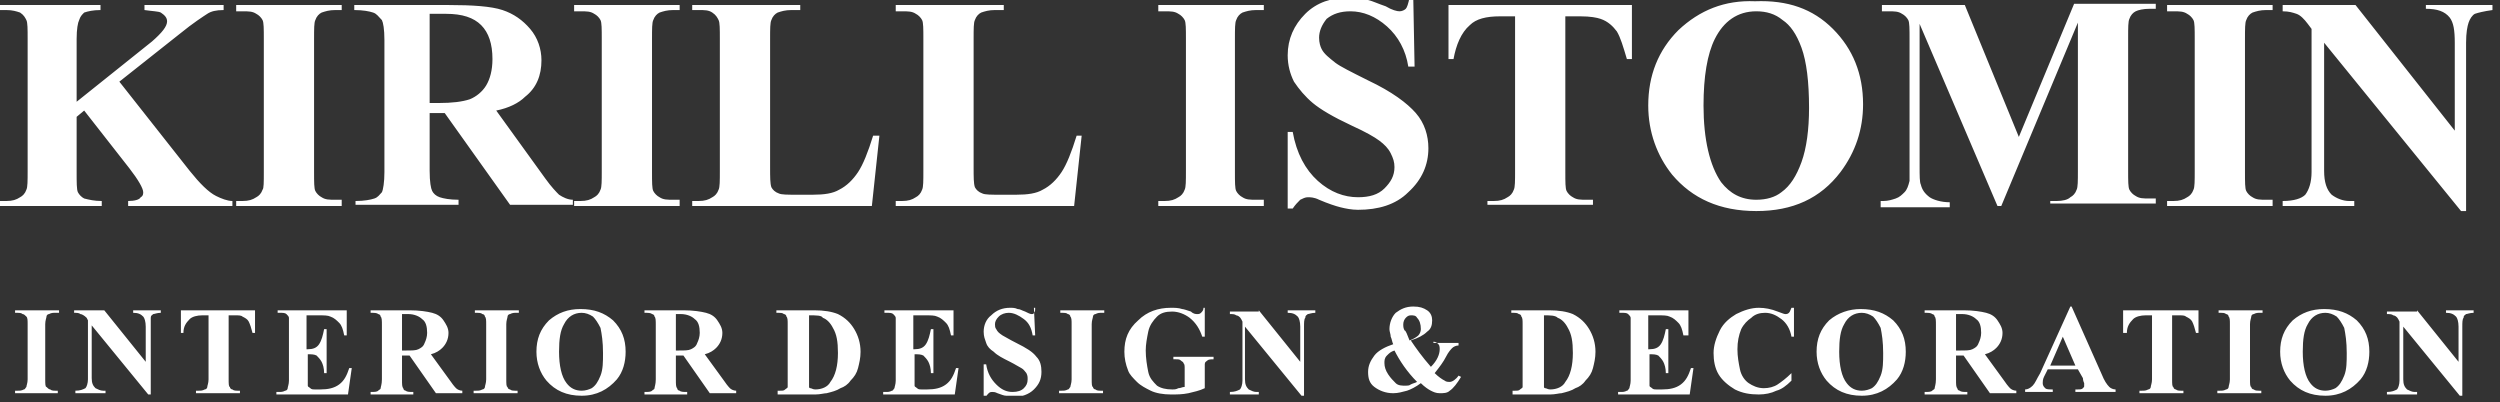 <?xml version="1.0" encoding="UTF-8"?> <svg xmlns="http://www.w3.org/2000/svg" width="199" height="32" viewBox="0 0 199 32" fill="none"><rect x="0" y="0" width="199" height="32" fill="#333333" stroke="none"/> <g clip-path="url(#clip0)"> <path d="M9.5 6.5L15.1 13.6C15.9 14.6 16.6 15.3 17.2 15.6C17.6 15.8 18.1 16 18.5 16V16.4H10.2V16C10.7 16 11.1 15.9 11.2 15.7C11.4 15.6 11.4 15.4 11.4 15.3C11.4 15 11 14.3 10.3 13.4L6.7 8.8L6.1 9.3V13.7C6.1 14.5 6.1 15.1 6.2 15.3C6.3 15.5 6.5 15.7 6.7 15.8C7.1 15.9 7.5 16 8.1 16V16.4H0V16H0.5C1 16 1.3 15.9 1.6 15.7C1.8 15.6 2 15.4 2.1 15.1C2.2 14.9 2.2 14.4 2.2 13.6V3.1C2.2 2.3 2.2 1.8 2.1 1.6C2 1.4 1.9 1.2 1.6 1C1.3 0.9 1 0.8 0.5 0.8H0V0.4H8V0.8C7.4 0.8 7 0.9 6.7 1C6.5 1.2 6.4 1.3 6.3 1.6C6.2 1.8 6.1 2.3 6.1 3.1V8.1L12.1 3.3C12.9 2.6 13.3 2.1 13.3 1.7C13.3 1.4 13.1 1.2 12.8 1C12.6 0.9 12.2 0.9 11.5 0.8V0.4H17.8V0.8C17.2 0.8 16.8 0.9 16.5 1.1C16.2 1.3 15.4 1.8 14.3 2.7L9.5 6.5ZM27.2 16V16.4H18.8V16H19.3C19.8 16 20.1 15.9 20.4 15.7C20.6 15.6 20.8 15.4 20.9 15.1C21 15 21 14.5 21 13.7V3.1C21 2.3 21 1.8 20.9 1.6C20.8 1.4 20.6 1.2 20.4 1.1C20.1 0.9 19.8 0.9 19.3 0.9H18.8V0.4H27.2V0.8H26.7C26.2 0.8 25.9 0.9 25.6 1C25.4 1.1 25.2 1.3 25.1 1.6C25 1.8 25 2.3 25 3.1V13.7C25 14.5 25 15 25.1 15.2C25.2 15.4 25.4 15.6 25.6 15.7C25.9 15.9 26.2 15.9 26.7 15.9H27.2V16ZM34.2 9.1V13.6C34.2 14.5 34.3 15 34.4 15.2C34.5 15.4 34.7 15.6 35 15.7C35.3 15.8 35.8 15.9 36.5 15.9V16.3H28.3V16C29 16 29.5 15.9 29.8 15.8C30.1 15.7 30.2 15.5 30.4 15.3C30.5 15.1 30.6 14.5 30.6 13.7V3.2C30.6 2.3 30.5 1.8 30.4 1.6C30.1 1.3 30 1.1 29.7 1C29.4 0.9 28.9 0.8 28.2 0.8V0.4H35.7C37.6 0.4 39.1 0.5 40 0.8C40.9 1.1 41.6 1.6 42.2 2.3C42.8 3 43.1 3.9 43.1 4.8C43.1 6 42.7 7 41.8 7.7C41.3 8.2 40.5 8.6 39.5 8.8L43.4 14.2C43.9 14.9 44.3 15.3 44.5 15.5C44.8 15.7 45.2 15.9 45.6 15.9V16.3H40.6L35.4 9H34.2V9.1ZM34.2 1.2V8.2H34.9C36 8.2 36.8 8.1 37.4 7.9C37.9 7.7 38.4 7.3 38.7 6.8C39 6.3 39.2 5.6 39.2 4.7C39.2 3.5 38.9 2.6 38.3 2C37.7 1.4 36.8 1.1 35.5 1.1H34.2V1.2ZM54.1 16V16.4H45.7V16H46.2C46.7 16 47 15.9 47.3 15.7C47.5 15.6 47.7 15.4 47.8 15.1C47.9 14.9 47.9 14.4 47.9 13.6V3.1C47.9 2.3 47.9 1.8 47.8 1.6C47.7 1.4 47.5 1.2 47.3 1.1C47 0.9 46.7 0.9 46.2 0.9H45.7V0.4H54.1V0.8H53.6C53.1 0.8 52.8 0.9 52.5 1C52.3 1.1 52.1 1.3 52 1.6C51.9 1.8 51.9 2.3 51.9 3.1V13.7C51.9 14.5 51.9 15 52 15.2C52.1 15.4 52.3 15.6 52.5 15.7C52.8 15.9 53.1 15.9 53.6 15.9H54.1V16ZM70 10.8L69.4 16.4H55.1V16H55.6C56.1 16 56.4 15.9 56.7 15.7C56.9 15.6 57.1 15.4 57.2 15.1C57.3 14.9 57.3 14.4 57.3 13.6V3.1C57.3 2.3 57.3 1.8 57.2 1.6C57.1 1.4 57 1.2 56.7 1C56.4 0.8 56.1 0.8 55.6 0.8H55.1V0.4H63.7V0.8H63C62.5 0.8 62.2 0.9 61.9 1C61.7 1.1 61.5 1.3 61.4 1.6C61.3 1.8 61.3 2.3 61.3 3.1V13.3C61.3 14.1 61.3 14.6 61.4 14.9C61.5 15.1 61.7 15.3 62 15.4C62.2 15.5 62.7 15.5 63.4 15.5H64.7C65.6 15.5 66.3 15.4 66.8 15.1C67.4 14.8 67.9 14.3 68.3 13.7C68.7 13.1 69.1 12.1 69.5 10.8H70ZM86.1 10.8L85.5 16.4H71.3V16H71.8C72.3 16 72.6 15.9 72.9 15.7C73.1 15.6 73.3 15.4 73.4 15.1C73.5 14.9 73.5 14.4 73.5 13.6V3.1C73.5 2.3 73.5 1.8 73.4 1.6C73.3 1.4 73.1 1.2 72.9 1.1C72.6 0.9 72.3 0.9 71.8 0.9H71.3V0.4H79.9V0.8H79.2C78.7 0.8 78.4 0.9 78.1 1C77.9 1.1 77.7 1.3 77.6 1.6C77.5 1.8 77.5 2.3 77.5 3.1V13.3C77.5 14.1 77.5 14.6 77.6 14.9C77.7 15.1 77.9 15.3 78.2 15.4C78.4 15.5 78.9 15.5 79.6 15.5H80.9C81.8 15.5 82.5 15.4 83 15.1C83.6 14.8 84.1 14.3 84.5 13.7C84.9 13.1 85.3 12.1 85.7 10.8H86.1ZM100.6 16V16.4H92.2V16H92.7C93.2 16 93.5 15.9 93.8 15.7C94 15.6 94.2 15.4 94.3 15.1C94.4 14.9 94.4 14.4 94.4 13.6V3.1C94.4 2.3 94.4 1.8 94.3 1.6C94.2 1.4 94 1.2 93.8 1.1C93.5 0.9 93.2 0.9 92.7 0.9H92.2V0.4H100.6V0.8H100C99.5 0.8 99.2 0.9 98.9 1C98.7 1.1 98.5 1.3 98.4 1.6C98.3 1.8 98.3 2.3 98.3 3.1V13.7C98.3 14.5 98.3 15 98.4 15.2C98.5 15.4 98.7 15.6 98.9 15.7C99.2 15.9 99.5 15.9 100 15.9H100.6V16ZM112.5 3.05474e-06L112.6 5.3H112.1C111.9 4 111.3 2.9 110.4 2.1C109.5 1.3 108.5 0.9 107.5 0.9C106.7 0.9 106.1 1.1 105.6 1.5C105.2 2 105 2.5 105 3C105 3.4 105.1 3.7 105.2 3.9C105.4 4.3 105.8 4.6 106.3 5C106.7 5.3 107.5 5.7 108.9 6.4C110.8 7.3 112 8.2 112.7 9C113.4 9.8 113.7 10.8 113.7 11.8C113.7 13.1 113.2 14.3 112.1 15.3C111.1 16.3 109.7 16.7 108.1 16.7C107.6 16.7 107.1 16.6 106.7 16.5C106.3 16.4 105.7 16.2 105 15.9C104.6 15.7 104.3 15.7 104.1 15.7C103.9 15.7 103.7 15.8 103.5 15.9C103.3 16.1 103.1 16.3 102.9 16.6H102.5V10.5H102.9C103.2 12.2 103.9 13.5 104.9 14.4C105.9 15.3 107 15.7 108.1 15.7C109 15.7 109.7 15.5 110.2 15C110.7 14.5 111 14 111 13.3C111 12.9 110.9 12.6 110.7 12.2C110.5 11.8 110.2 11.5 109.8 11.2C109.4 10.9 108.7 10.5 107.6 10C106.1 9.3 105.1 8.7 104.5 8.2C103.9 7.7 103.4 7.1 103 6.5C102.7 5.9 102.5 5.2 102.5 4.4C102.5 3.1 103 2 103.9 1.1C104.8 0.2 106 -0.2 107.4 -0.2C107.9 -0.2 108.4 -0.1 108.9 3.05474e-06C109.3 0.1 109.7 0.3 110.3 0.5C110.8 0.8 111.2 0.9 111.4 0.9C111.6 0.9 111.8 0.8 111.9 0.7C112 0.6 112.1 0.3 112.2 -0.2H112.5V3.05474e-06ZM129.9 0.4V4.7H129.5C129.2 3.7 129 3 128.7 2.5C128.4 2.1 128 1.7 127.4 1.5C127.1 1.4 126.6 1.3 125.8 1.3H124.6V13.7C124.6 14.5 124.6 15 124.7 15.2C124.8 15.4 125 15.6 125.2 15.7C125.5 15.9 125.8 15.9 126.3 15.9H126.8V16.3H118.4V16H118.9C119.4 16 119.7 15.9 120 15.7C120.2 15.6 120.4 15.4 120.5 15.1C120.6 14.9 120.6 14.4 120.6 13.6V1.3H119.4C118.3 1.3 117.5 1.5 117 2C116.3 2.6 115.9 3.6 115.7 4.7H115.3V0.4H129.9ZM139.7 0.1C142.3 3.06964e-06 144.3 0.7 145.9 2.3C147.5 3.9 148.3 5.9 148.3 8.3C148.3 10.3 147.7 12.1 146.5 13.7C144.9 15.8 142.7 16.8 139.8 16.8C136.9 16.8 134.7 15.8 133.1 13.9C131.9 12.4 131.2 10.5 131.2 8.4C131.2 6 132 4 133.6 2.4C135.3 0.8 137.3 3.06964e-06 139.7 0.1ZM139.8 0.9C138.3 0.9 137.2 1.7 136.5 3.1C135.9 4.3 135.6 6.1 135.6 8.4C135.6 11.1 136.1 13.2 137 14.5C137.7 15.4 138.6 15.9 139.8 15.9C140.6 15.9 141.3 15.7 141.8 15.3C142.5 14.8 143 14 143.4 12.9C143.8 11.8 144 10.3 144 8.6C144 6.5 143.8 4.9 143.4 3.8C143 2.7 142.5 2 141.9 1.6C141.3 1.1 140.6 0.9 139.8 0.9ZM160.7 10.9L165.1 0.3H171.6V0.7H171.1C170.6 0.7 170.2 0.8 170 0.9C169.8 1 169.6 1.2 169.5 1.5C169.4 1.7 169.4 2.2 169.4 3V13.6C169.4 14.4 169.4 14.9 169.5 15.1C169.6 15.3 169.8 15.5 170 15.6C170.3 15.8 170.6 15.8 171.1 15.8H171.6V16.2H163.2V16H163.7C164.2 16 164.6 15.9 164.8 15.7C165 15.6 165.2 15.4 165.3 15.1C165.4 14.9 165.4 14.4 165.4 13.6V1.8L159.3 16.4H159L152.8 1.9V13.2C152.8 14 152.8 14.5 152.9 14.7C153 15.1 153.2 15.4 153.6 15.7C153.9 15.9 154.5 16.1 155.2 16.1V16.5H149.7V16H149.9C150.3 16 150.6 15.9 150.9 15.8C151.2 15.7 151.4 15.5 151.6 15.3C151.8 15.1 151.9 14.8 152 14.4C152 14.3 152 13.9 152 13.2V3.1C152 2.3 152 1.8 151.9 1.6C151.8 1.4 151.6 1.2 151.4 1.1C151.1 0.9 150.8 0.9 150.3 0.9H149.8V0.4H156.4L160.7 10.9ZM180.9 16V16.4H172.5V16H173C173.5 16 173.8 15.9 174.1 15.7C174.3 15.6 174.5 15.4 174.6 15.1C174.7 14.9 174.7 14.4 174.7 13.6V3.1C174.7 2.3 174.7 1.8 174.6 1.6C174.5 1.4 174.3 1.2 174.1 1.1C173.8 0.9 173.5 0.9 173 0.9H172.5V0.4H180.9V0.8H180.4C179.9 0.8 179.6 0.9 179.3 1C179.1 1.1 178.9 1.3 178.8 1.6C178.7 1.8 178.7 2.3 178.7 3.1V13.7C178.7 14.5 178.7 15 178.8 15.2C178.9 15.4 179.1 15.6 179.3 15.7C179.6 15.9 179.9 15.9 180.4 15.9H180.9V16ZM187.5 0.4L195.4 10.4V3.4C195.4 2.4 195.3 1.8 195 1.4C194.6 0.9 194 0.7 193.1 0.7V0.4H198.4V0.8C197.7 0.9 197.3 1 197 1.1C196.8 1.2 196.6 1.5 196.5 1.8C196.4 2.1 196.3 2.6 196.3 3.4V16.8H195.9L185 3.4V13.6C185 14.5 185.2 15.1 185.6 15.5C186 15.8 186.5 16 187 16H187.4V16.4H181.7V16C182.6 16 183.2 15.8 183.5 15.5C183.8 15.1 184 14.5 184 13.7V2.3L183.7 1.9C183.4 1.5 183.1 1.2 182.8 1.1C182.5 1 182.2 0.9 181.7 0.9V0.4H187.5Z" fill="white"></path> <path d="M4.6 31.1V31.3H1.2V31.1H1.4C1.6 31.1 1.7 31.1 1.9 31C2 31 2 30.9 2.1 30.8C2.1 30.7 2.2 30.5 2.2 30.2V25.8C2.2 25.5 2.2 25.3 2.1 25.2C2 25.1 1.9 25 1.8 25C1.7 24.9 1.5 24.9 1.4 24.9H1.2V24.7H4.7V24.9H4.4C4.2 24.9 4.1 24.9 3.9 25C3.8 25 3.7 25.1 3.7 25.2C3.7 25.3 3.6 25.5 3.6 25.8V30.2C3.6 30.5 3.6 30.8 3.7 30.8C3.8 30.9 3.9 31 4 31C4.1 31.1 4.3 31.1 4.4 31.1H4.6ZM8.3 24.7L11.6 28.8V26C11.6 25.6 11.5 25.3 11.4 25.2C11.2 25 11 24.9 10.6 24.9V24.7H12.8V24.9C12.5 24.9 12.3 25 12.2 25C12.1 25.1 12 25.1 12 25.3C12 25.4 12 25.6 12 25.9V31.4H11.8L7.3 25.9V30.1C7.3 30.5 7.4 30.7 7.6 30.9C7.8 31 8 31.1 8.2 31.1H8.4V31.3H6V31.1C6.4 31.1 6.6 31 6.8 30.9C6.9 30.8 7 30.5 7 30.2V25.5L6.9 25.3C6.7 25.1 6.5 25 6.4 25C6.3 24.9 6.1 24.9 5.9 24.9V24.7H8.3ZM20.3 24.7V26.5H20.1C20 26.1 19.9 25.8 19.8 25.6C19.7 25.4 19.5 25.3 19.3 25.2C19.2 25.1 19 25.1 18.7 25.1H18.2V30.2C18.2 30.5 18.2 30.8 18.3 30.8C18.3 30.9 18.4 31 18.5 31C18.6 31.1 18.8 31.1 18.9 31.1H19.1V31.3H15.6V31.1H15.8C16 31.1 16.1 31.1 16.3 31C16.4 31 16.5 30.9 16.5 30.8C16.5 30.7 16.6 30.5 16.6 30.2V25.1H16.1C15.7 25.1 15.3 25.2 15.1 25.4C14.8 25.7 14.6 26 14.6 26.5H14.4V24.7H20.3ZM24.4 25.1V27.8H24.5C24.9 27.8 25.2 27.7 25.4 27.4C25.6 27.1 25.7 26.7 25.8 26.2H26V29.7H25.8C25.8 29.3 25.7 29 25.6 28.8C25.5 28.6 25.3 28.4 25.2 28.3C25 28.2 24.8 28.2 24.5 28.2V30C24.5 30.4 24.5 30.6 24.5 30.7C24.5 30.8 24.6 30.8 24.7 30.9C24.8 31 24.9 31 25.1 31H25.5C26.1 31 26.6 30.9 27 30.6C27.4 30.3 27.6 29.9 27.8 29.3H28L27.7 31.4H22V31.2H22.2C22.4 31.2 22.5 31.2 22.7 31.1C22.8 31.1 22.9 31 22.9 30.9C22.9 30.8 23 30.6 23 30.3V25.9C23 25.6 23 25.4 23 25.3C23 25.2 22.9 25.1 22.8 25C22.7 24.9 22.5 24.9 22.3 24.9H22.1V24.7H27.6V26.7H27.4C27.3 26.2 27.2 25.9 27 25.7C26.8 25.5 26.6 25.3 26.3 25.2C26.1 25.1 25.8 25.1 25.3 25.1H24.4ZM32 28.3V30.2C32 30.6 32 30.8 32.1 30.9C32.1 31 32.2 31.1 32.3 31.1C32.4 31.2 32.6 31.2 32.9 31.2V31.4H29.5V31.2C29.8 31.2 30 31.2 30.1 31.1C30.2 31 30.3 31 30.3 30.9C30.3 30.8 30.4 30.6 30.4 30.2V25.9C30.4 25.5 30.4 25.3 30.3 25.2C30.3 25.1 30.2 25 30.1 25C30 24.9 29.8 24.9 29.5 24.9V24.7H32.6C33.4 24.7 34 24.8 34.4 24.9C34.8 25 35.1 25.2 35.3 25.5C35.5 25.8 35.7 26.1 35.7 26.5C35.7 27 35.5 27.4 35.2 27.7C35 27.9 34.7 28.1 34.3 28.2L35.9 30.4C36.1 30.7 36.3 30.9 36.3 30.9C36.4 31 36.6 31.1 36.8 31.1V31.3H34.7L32.6 28.3H32ZM32 25V27.9H32.3C32.8 27.9 33.1 27.9 33.3 27.8C33.5 27.7 33.7 27.6 33.8 27.3C33.9 27.1 34 26.8 34 26.5C34 26 33.9 25.6 33.6 25.4C33.4 25.2 33 25 32.5 25H32ZM41.2 31.1V31.3H37.7V31.1H37.9C38.1 31.1 38.2 31.1 38.4 31C38.5 31 38.6 30.9 38.6 30.8C38.6 30.7 38.7 30.5 38.7 30.2V25.8C38.7 25.5 38.7 25.3 38.6 25.2C38.6 25.1 38.5 25 38.4 25C38.3 24.9 38.1 24.9 38 24.9H37.8V24.7H41.3V24.9H41.1C40.9 24.9 40.8 24.9 40.6 25C40.5 25 40.4 25.1 40.4 25.2C40.4 25.3 40.3 25.5 40.3 25.8V30.2C40.3 30.5 40.3 30.8 40.4 30.8C40.4 30.9 40.5 31 40.6 31C40.7 31.1 40.9 31.1 41 31.1H41.2ZM46.2 24.6C47.3 24.6 48.1 24.9 48.8 25.5C49.5 26.2 49.8 27 49.8 28C49.8 28.8 49.6 29.6 49.1 30.2C48.4 31 47.5 31.5 46.3 31.5C45.1 31.5 44.2 31.1 43.5 30.3C43 29.7 42.7 28.9 42.7 28C42.7 27 43 26.2 43.7 25.5C44.4 24.9 45.2 24.6 46.2 24.6ZM46.3 24.9C45.7 24.9 45.2 25.2 44.9 25.8C44.6 26.3 44.5 27 44.5 28C44.5 29.1 44.7 30 45.1 30.5C45.4 30.9 45.8 31.1 46.3 31.1C46.6 31.1 46.9 31 47.1 30.9C47.4 30.7 47.6 30.4 47.8 29.9C48 29.4 48 28.8 48 28.1C48 27.2 47.9 26.6 47.8 26.1C47.6 25.7 47.4 25.4 47.2 25.2C46.9 25 46.6 24.9 46.3 24.9ZM53.8 28.3V30.2C53.8 30.6 53.8 30.8 53.9 30.9C53.9 31 54 31.1 54.1 31.1C54.2 31.2 54.4 31.2 54.7 31.2V31.4H51.3V31.2C51.6 31.2 51.8 31.2 51.9 31.1C52 31 52.1 31 52.1 30.9C52.1 30.8 52.2 30.6 52.2 30.2V25.9C52.2 25.5 52.2 25.3 52.1 25.2C52.1 25.1 52 25 51.9 25C51.8 24.9 51.6 24.9 51.3 24.9V24.7H54.4C55.2 24.7 55.8 24.8 56.2 24.9C56.6 25 56.9 25.2 57.1 25.5C57.3 25.8 57.5 26.1 57.5 26.5C57.5 27 57.3 27.4 57 27.7C56.8 27.9 56.5 28.1 56.1 28.2L57.7 30.4C57.9 30.7 58.1 30.9 58.1 30.9C58.2 31 58.4 31.1 58.6 31.1V31.3H56.5L54.4 28.3H53.8ZM53.8 25V27.9H54C54.5 27.9 54.8 27.9 55 27.8C55.2 27.7 55.4 27.6 55.5 27.3C55.6 27.1 55.7 26.8 55.7 26.5C55.7 26 55.6 25.6 55.3 25.4C55.1 25.2 54.7 25 54.2 25H53.8ZM61.9 31.3V31.1H62.1C62.3 31.1 62.4 31.1 62.5 31C62.6 30.9 62.7 30.9 62.7 30.8C62.7 30.7 62.7 30.5 62.7 30.2V25.8C62.7 25.5 62.7 25.3 62.6 25.2C62.6 25.1 62.5 25 62.4 25C62.3 24.9 62.1 24.9 62 24.9H61.8V24.7H64.8C65.6 24.7 66.2 24.8 66.7 25C67.3 25.3 67.7 25.7 68 26.2C68.3 26.7 68.5 27.3 68.5 28C68.5 28.5 68.4 28.9 68.3 29.3C68.2 29.7 68 30 67.7 30.3C67.5 30.6 67.2 30.8 66.9 30.9C66.6 31.1 66.2 31.2 65.8 31.3C65.6 31.3 65.3 31.4 64.9 31.4H61.9V31.3ZM64.4 25.1V30.3C64.4 30.6 64.4 30.7 64.4 30.8C64.4 30.9 64.5 30.9 64.5 30.9C64.6 30.9 64.7 31 64.9 31C65.4 31 65.9 30.8 66.1 30.4C66.5 29.9 66.7 29.1 66.7 28.1C66.7 27.2 66.6 26.6 66.3 26.1C66.1 25.7 65.8 25.4 65.5 25.3C65.4 25.1 65 25.1 64.4 25.1ZM72.7 25.1V27.8H72.8C73.2 27.8 73.5 27.7 73.7 27.4C73.9 27.1 74 26.7 74.1 26.2H74.3V29.7H74.1C74.1 29.3 74 29 73.9 28.8C73.8 28.6 73.6 28.4 73.5 28.3C73.3 28.2 73.1 28.2 72.8 28.2V30C72.8 30.4 72.8 30.6 72.8 30.7C72.8 30.8 72.9 30.8 73 30.9C73.1 31 73.2 31 73.4 31H73.8C74.4 31 74.9 30.9 75.3 30.6C75.7 30.3 75.9 29.9 76.1 29.3H76.3L76 31.4H70.3V31.2H70.5C70.7 31.2 70.8 31.2 71 31.1C71.1 31.1 71.1 31 71.2 30.9C71.2 30.8 71.3 30.6 71.3 30.3V25.9C71.3 25.6 71.3 25.4 71.3 25.3C71.3 25.2 71.2 25.1 71.1 25C71 24.9 70.8 24.9 70.6 24.9H70.4V24.7H75.9V26.7H75.7C75.6 26.2 75.5 25.9 75.3 25.7C75.1 25.5 74.9 25.3 74.6 25.2C74.4 25.1 74.1 25.1 73.6 25.1H72.7ZM82.3 24.5L82.4 26.7H82.2C82.1 26.1 81.9 25.7 81.5 25.4C81.1 25.1 80.7 24.9 80.3 24.9C80 24.9 79.7 25 79.5 25.2C79.3 25.4 79.2 25.6 79.2 25.8C79.2 25.9 79.2 26.1 79.3 26.2C79.4 26.4 79.5 26.5 79.8 26.7C80 26.8 80.3 27 80.9 27.3C81.7 27.7 82.2 28 82.5 28.4C82.8 28.7 82.9 29.1 82.9 29.6C82.9 30.2 82.7 30.6 82.3 31C81.9 31.4 81.3 31.6 80.7 31.6C80.5 31.6 80.3 31.6 80.1 31.5C79.9 31.5 79.7 31.4 79.4 31.3C79.2 31.2 79.1 31.2 79 31.2C78.9 31.2 78.8 31.2 78.7 31.3C78.6 31.4 78.5 31.5 78.5 31.6H78.3V29H78.5C78.6 29.7 78.9 30.2 79.3 30.6C79.7 31 80.1 31.2 80.6 31.2C81 31.2 81.3 31.1 81.5 30.9C81.7 30.7 81.8 30.5 81.8 30.2C81.8 30 81.8 29.9 81.7 29.7C81.6 29.6 81.5 29.4 81.3 29.3C81.1 29.2 80.8 29 80.4 28.8C79.8 28.5 79.4 28.3 79.1 28C78.8 27.8 78.6 27.6 78.5 27.3C78.4 27 78.3 26.8 78.3 26.4C78.3 25.9 78.5 25.4 78.9 25.1C79.3 24.7 79.8 24.5 80.4 24.5C80.6 24.5 80.8 24.5 81 24.6C81.2 24.6 81.3 24.7 81.6 24.8C81.8 24.9 82 25 82.1 25C82.2 25 82.3 25 82.3 24.9C82.4 24.8 82.4 24.7 82.4 24.5H82.3ZM87.8 31.1V31.3H84.3V31.1H84.5C84.7 31.1 84.8 31.1 85 31C85.1 31 85.1 30.9 85.2 30.8C85.2 30.7 85.3 30.5 85.3 30.2V25.8C85.3 25.5 85.3 25.3 85.2 25.2C85.2 25.1 85.1 25 85 25C84.9 24.9 84.7 24.9 84.6 24.9H84.4V24.7H87.9V24.9H87.7C87.5 24.9 87.4 24.9 87.2 25C87.1 25 87 25.1 87 25.2C87 25.3 86.9 25.5 86.9 25.8V30.2C86.9 30.5 86.9 30.8 87 30.8C87 30.9 87.1 31 87.2 31C87.3 31.1 87.5 31.1 87.6 31.1H87.8ZM95.9 24.5V26.8H95.7C95.5 26.2 95.2 25.7 94.7 25.3C94.3 25 93.8 24.8 93.3 24.8C92.8 24.8 92.4 24.9 92.1 25.2C91.8 25.5 91.5 25.9 91.4 26.4C91.3 26.9 91.2 27.4 91.2 27.9C91.2 28.5 91.3 29.1 91.4 29.6C91.5 30.1 91.8 30.4 92.1 30.7C92.4 30.9 92.8 31 93.3 31C93.5 31 93.6 31 93.8 30.9C94 30.9 94.1 30.8 94.3 30.8V29.4C94.3 29.1 94.3 29 94.2 28.9C94.2 28.8 94.1 28.8 94 28.7C93.9 28.6 93.8 28.6 93.6 28.6H93.4V28.4H96.6V28.6C96.4 28.6 96.2 28.6 96.1 28.7C96 28.8 95.9 28.8 95.9 29C95.9 29.1 95.9 29.2 95.9 29.5V30.9C95.5 31.1 95 31.2 94.6 31.3C94.1 31.4 93.7 31.4 93.2 31.4C92.6 31.4 92 31.3 91.6 31.1C91.2 30.9 90.8 30.7 90.5 30.4C90.2 30.1 89.9 29.8 89.8 29.5C89.6 29 89.5 28.5 89.5 28C89.5 27 89.8 26.2 90.6 25.5C91.3 24.8 92.2 24.5 93.2 24.5C93.5 24.5 93.8 24.5 94.1 24.6C94.2 24.6 94.5 24.7 94.8 24.8C95 25 95.2 25 95.3 25C95.4 25 95.5 25 95.6 24.9C95.7 24.8 95.8 24.7 95.8 24.5H95.9ZM100.2 24.7L103.5 28.8V26C103.5 25.6 103.4 25.3 103.3 25.2C103.1 25 102.9 24.9 102.5 24.9V24.7H104.7V24.9C104.4 24.9 104.2 25 104.1 25C104 25.1 103.9 25.1 103.9 25.3C103.8 25.4 103.8 25.7 103.8 26V31.5H103.6L99.1 26V30.2C99.1 30.6 99.2 30.8 99.4 31C99.6 31.1 99.8 31.2 100 31.2H100.2V31.4H97.9V31.2C98.3 31.2 98.5 31.1 98.7 31C98.8 30.9 98.9 30.6 98.9 30.3V25.6L98.8 25.4C98.7 25.2 98.5 25.1 98.4 25.1C98.3 25 98.1 25 97.9 25V24.8H100.2V24.7ZM114.1 27.3H116.1V27.5C115.9 27.5 115.7 27.6 115.6 27.7C115.5 27.8 115.3 28 115.1 28.4C114.9 28.8 114.6 29.2 114.2 29.7C114.5 30 114.8 30.2 115 30.3C115.1 30.4 115.3 30.4 115.4 30.4C115.6 30.4 115.9 30.2 116.1 29.9L116.3 30C116 30.5 115.7 30.9 115.4 31.1C115.2 31.3 114.9 31.3 114.6 31.3C114.3 31.3 114.1 31.2 113.9 31.1C113.7 31 113.4 30.8 113.1 30.5C112.7 30.8 112.3 31 112 31.1C111.6 31.2 111.3 31.3 110.9 31.3C110.3 31.3 109.8 31.1 109.4 30.8C109 30.5 108.9 30.1 108.9 29.6C108.9 29.1 109.1 28.7 109.4 28.3C109.7 27.9 110.3 27.6 110.9 27.4C110.8 27.2 110.8 27 110.7 26.8C110.7 26.6 110.6 26.4 110.6 26.2C110.6 25.7 110.8 25.2 111.1 24.9C111.5 24.6 111.9 24.4 112.5 24.4C113 24.4 113.3 24.5 113.6 24.7C113.9 24.9 114 25.2 114 25.5C114 25.9 113.9 26.2 113.6 26.4C113.3 26.7 112.9 26.9 112.3 27.1C112.7 27.7 113.2 28.4 113.9 29.2C114.4 28.7 114.6 28.2 114.6 27.8C114.6 27.7 114.6 27.5 114.5 27.4C114.4 27.3 114.3 27.2 114.1 27.2V27.3ZM112.2 27.1C112.5 27 112.8 26.8 112.9 26.7C113 26.6 113.1 26.4 113.1 26.2C113.1 25.8 113 25.5 112.8 25.3C112.7 25.1 112.5 25.1 112.3 25.1C112.1 25.1 112 25.2 111.9 25.3C111.8 25.4 111.7 25.6 111.7 25.8C111.7 26 111.7 26.1 111.8 26.3C111.9 26.3 112 26.6 112.2 27.1ZM111 27.9C110.7 28 110.6 28.1 110.4 28.3C110.2 28.5 110.2 28.7 110.2 28.9C110.2 29.2 110.3 29.5 110.5 29.8C110.7 30.1 110.9 30.3 111.1 30.5C111.3 30.7 111.6 30.7 111.9 30.7C112 30.7 112.2 30.7 112.3 30.6C112.5 30.5 112.6 30.5 112.8 30.4C112 29.6 111.4 28.7 111 27.9ZM120.4 31.3V31.1H120.6C120.8 31.1 120.9 31.1 121 31C121.1 30.9 121.2 30.9 121.2 30.8C121.2 30.7 121.2 30.5 121.2 30.2V25.8C121.2 25.5 121.2 25.3 121.1 25.2C121.1 25.1 121 25 120.9 25C120.8 24.9 120.6 24.9 120.5 24.9H120.3V24.7H123.3C124.1 24.7 124.7 24.8 125.2 25C125.8 25.3 126.2 25.7 126.5 26.2C126.8 26.7 127 27.3 127 28C127 28.5 126.9 28.9 126.8 29.3C126.7 29.7 126.5 30 126.2 30.3C126 30.6 125.7 30.8 125.4 30.9C125.1 31.1 124.7 31.2 124.3 31.3C124.1 31.3 123.8 31.4 123.4 31.4H120.4V31.3ZM122.9 25.1V30.3C122.9 30.6 122.9 30.7 122.9 30.8C122.9 30.9 123 30.9 123 30.9C123.1 30.9 123.2 31 123.4 31C123.9 31 124.4 30.8 124.6 30.4C125 29.9 125.2 29.1 125.2 28.1C125.2 27.2 125.1 26.6 124.8 26.1C124.6 25.7 124.3 25.4 124 25.3C123.8 25.1 123.4 25.1 122.9 25.1ZM131.2 25.1V27.8H131.3C131.7 27.8 132 27.7 132.2 27.4C132.4 27.1 132.5 26.7 132.6 26.2H132.8V29.7H132.6C132.6 29.3 132.5 29 132.4 28.8C132.3 28.6 132.1 28.4 132 28.3C131.8 28.2 131.6 28.2 131.3 28.2V30C131.3 30.4 131.3 30.6 131.3 30.7C131.3 30.8 131.4 30.8 131.5 30.9C131.6 31 131.7 31 131.9 31H132.3C132.9 31 133.4 30.9 133.8 30.6C134.2 30.3 134.4 29.9 134.6 29.3H134.8L134.5 31.4H128.8V31.2H129C129.2 31.2 129.3 31.2 129.5 31.1C129.6 31.1 129.6 31 129.7 30.9C129.7 30.8 129.8 30.6 129.8 30.3V25.9C129.8 25.6 129.8 25.4 129.8 25.3C129.8 25.2 129.7 25.1 129.6 25C129.5 24.9 129.3 24.9 129.1 24.9H128.9V24.7H134.4V26.7H134C133.9 26.2 133.8 25.9 133.6 25.7C133.4 25.5 133.2 25.3 132.9 25.2C132.7 25.1 132.4 25.1 131.9 25.1H131.2ZM142.8 24.5V26.8H142.6C142.5 26.2 142.2 25.7 141.8 25.4C141.4 25.1 141 24.9 140.5 24.9C140.1 24.9 139.7 25 139.4 25.3C139.1 25.5 138.8 25.8 138.6 26.2C138.4 26.7 138.3 27.2 138.3 27.8C138.3 28.4 138.4 28.9 138.5 29.4C138.6 29.9 138.9 30.3 139.2 30.5C139.5 30.7 139.9 30.9 140.4 30.9C140.8 30.9 141.2 30.8 141.5 30.6C141.8 30.4 142.2 30.1 142.6 29.7V30.3C142.2 30.7 141.8 31 141.4 31.1C141 31.3 140.5 31.4 140 31.4C139.3 31.4 138.7 31.3 138.1 31C137.6 30.7 137.1 30.3 136.8 29.8C136.5 29.3 136.4 28.7 136.4 28.1C136.4 27.5 136.6 26.9 136.9 26.3C137.2 25.7 137.7 25.3 138.2 25C138.8 24.7 139.4 24.5 140 24.5C140.5 24.5 141 24.6 141.5 24.8C141.8 24.9 142 25 142.1 25C142.2 25 142.3 25 142.4 24.9C142.5 24.8 142.5 24.7 142.6 24.5H142.8ZM148.1 24.6C149.2 24.6 150 24.9 150.7 25.5C151.4 26.2 151.7 27 151.7 28C151.7 28.8 151.5 29.6 151 30.2C150.3 31 149.4 31.5 148.2 31.5C147 31.5 146.1 31.1 145.4 30.3C144.9 29.7 144.6 28.9 144.6 28C144.6 27 144.9 26.2 145.6 25.5C146.3 24.9 147.2 24.6 148.1 24.6ZM148.2 24.9C147.6 24.9 147.1 25.2 146.8 25.8C146.5 26.3 146.4 27 146.4 28C146.4 29.1 146.6 30 147 30.5C147.3 30.9 147.7 31.1 148.2 31.1C148.5 31.1 148.8 31 149 30.9C149.3 30.7 149.5 30.4 149.7 29.9C149.9 29.4 149.9 28.8 149.9 28.1C149.9 27.2 149.8 26.6 149.7 26.1C149.5 25.7 149.3 25.4 149.1 25.2C148.8 25 148.5 24.9 148.2 24.9ZM155.7 28.3V30.2C155.7 30.6 155.7 30.8 155.8 30.9C155.8 31 155.9 31.1 156 31.1C156.1 31.2 156.3 31.2 156.6 31.2V31.4H153.2V31.2C153.5 31.2 153.7 31.2 153.8 31.1C153.9 31 154 31 154 30.9C154 30.8 154.1 30.6 154.1 30.2V25.9C154.1 25.5 154.1 25.3 154 25.2C154 25.1 153.9 25 153.8 25C153.7 24.9 153.5 24.9 153.2 24.9V24.7H156.3C157.1 24.7 157.7 24.8 158.1 24.9C158.5 25 158.8 25.2 159 25.5C159.2 25.8 159.4 26.1 159.4 26.5C159.4 27 159.2 27.4 158.9 27.7C158.7 27.9 158.4 28.1 158 28.2L159.6 30.4C159.8 30.7 160 30.9 160 30.9C160.1 31 160.3 31.1 160.5 31.1V31.3H158.4L156.3 28.3H155.7ZM155.7 25V27.9H156C156.5 27.9 156.8 27.9 157 27.8C157.2 27.7 157.4 27.6 157.5 27.3C157.6 27.1 157.7 26.8 157.7 26.5C157.7 26 157.6 25.6 157.3 25.4C157.1 25.2 156.7 25 156.2 25H155.7ZM165.4 29.4H163L162.7 30C162.6 30.2 162.6 30.4 162.6 30.5C162.6 30.7 162.7 30.8 162.8 30.9C162.9 31 163.1 31 163.4 31V31.2H161.2V31C161.4 31 161.6 30.9 161.8 30.7C162 30.5 162.1 30.2 162.4 29.7L164.8 24.4H164.9L167.3 29.8C167.5 30.3 167.7 30.6 167.9 30.8C168 30.9 168.2 31 168.4 31V31.2H165.2V31H165.3C165.6 31 165.7 31 165.8 30.9C165.9 30.8 165.9 30.8 165.9 30.7C165.9 30.6 165.9 30.6 165.9 30.5C165.9 30.5 165.8 30.3 165.8 30.1L165.4 29.4ZM165.2 29.1L164.2 26.8L163.2 29.1H165.2ZM175 24.7V26.5H174.8C174.7 26.1 174.6 25.8 174.5 25.6C174.4 25.4 174.2 25.3 174 25.2C173.9 25.1 173.7 25.1 173.4 25.1H172.9V30.2C172.9 30.5 172.9 30.8 173 30.8C173 30.9 173.1 31 173.2 31C173.3 31.1 173.5 31.1 173.6 31.1H173.8V31.3H170.3V31.1H170.5C170.7 31.1 170.8 31.1 171 31C171.1 31 171.2 30.9 171.2 30.8C171.2 30.7 171.3 30.5 171.3 30.2V25.1H170.8C170.4 25.1 170 25.2 169.8 25.4C169.5 25.7 169.3 26 169.3 26.5H169V24.7H175ZM180 31.1V31.3H176.5V31.1H176.7C176.9 31.1 177 31.1 177.2 31C177.3 31 177.4 30.9 177.4 30.8C177.4 30.7 177.5 30.5 177.5 30.2V25.8C177.5 25.5 177.5 25.3 177.4 25.2C177.4 25.1 177.3 25 177.2 25C177.1 24.9 176.9 24.9 176.8 24.9H176.6V24.7H180.1V24.9H179.9C179.7 24.9 179.6 24.9 179.4 25C179.3 25 179.2 25.1 179.2 25.2C179.2 25.3 179.1 25.5 179.1 25.8V30.2C179.1 30.5 179.1 30.8 179.2 30.8C179.2 30.9 179.3 31 179.4 31C179.5 31.1 179.7 31.1 179.8 31.1H180ZM185 24.6C186.1 24.6 186.9 24.9 187.6 25.5C188.3 26.2 188.6 27 188.6 28C188.6 28.8 188.4 29.6 187.9 30.2C187.2 31 186.3 31.5 185.1 31.5C183.9 31.5 183 31.1 182.3 30.3C181.8 29.7 181.5 28.9 181.5 28C181.5 27 181.8 26.2 182.5 25.5C183.2 24.9 184 24.6 185 24.6ZM185.1 24.9C184.5 24.9 184 25.2 183.7 25.8C183.4 26.3 183.3 27 183.3 28C183.3 29.1 183.5 30 183.9 30.5C184.2 30.9 184.6 31.1 185.1 31.1C185.4 31.1 185.7 31 185.9 30.9C186.2 30.7 186.4 30.4 186.6 29.9C186.8 29.4 186.8 28.8 186.8 28.1C186.8 27.2 186.7 26.6 186.6 26.1C186.4 25.7 186.2 25.4 186 25.2C185.7 25 185.4 24.9 185.1 24.9ZM192.4 24.7L195.7 28.8V26C195.7 25.6 195.6 25.3 195.5 25.2C195.3 25 195.1 24.9 194.7 24.9V24.7H196.9V24.9C196.6 24.9 196.4 25 196.3 25C196.2 25.1 196.1 25.1 196.1 25.3C196 25.4 196 25.7 196 26V31.5H195.8L191.3 26V30.2C191.3 30.6 191.4 30.8 191.6 31C191.8 31.1 192 31.2 192.2 31.2H192.4V31.4H190V31.2C190.4 31.2 190.6 31.1 190.8 31C190.9 30.9 191 30.6 191 30.3V25.6L190.9 25.4C190.8 25.2 190.6 25.1 190.5 25.1C190.4 25 190.2 25 190 25V24.8H192.4V24.7Z" fill="white"></path> </g> <defs> <clipPath id="clip0"> <rect width="198.4" height="31.5" fill="white"></rect> </clipPath> </defs> </svg> 